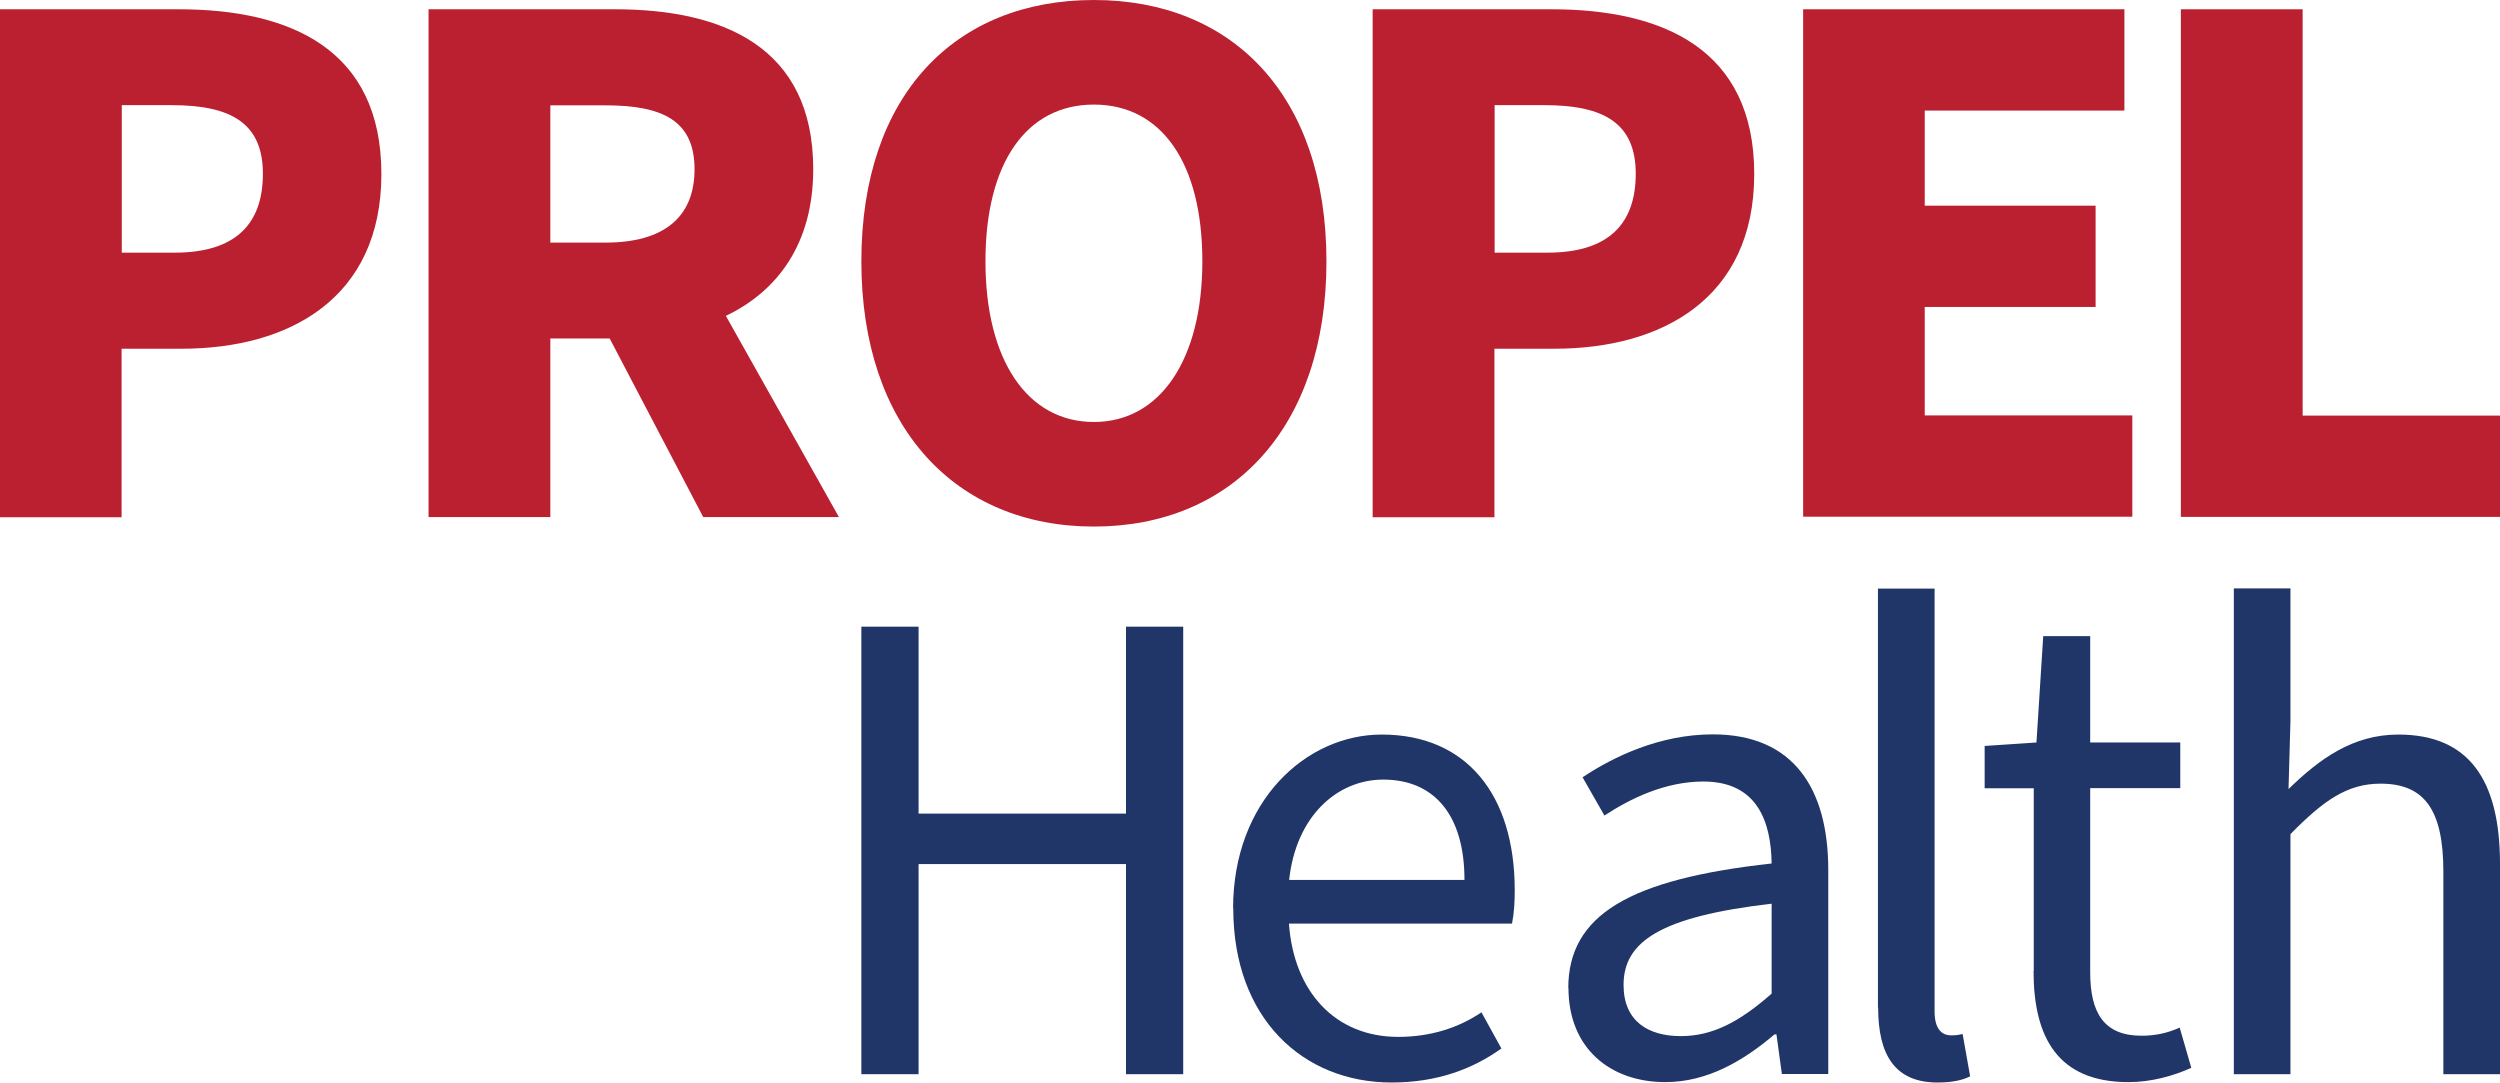 <?xml version="1.0" encoding="UTF-8"?><svg id="Layer_1" xmlns="http://www.w3.org/2000/svg" viewBox="0 0 129.33 56"><defs><style>.cls-1{fill:#203568;}.cls-1,.cls-2{stroke-width:0px;}.cls-2{fill:#bb2031;}</style></defs><path class="cls-2" d="m0,.48h9.24c5.77,0,10.49,2.06,10.49,8.52s-4.8,9.04-10.33,9.04h-3.11v8.72H0V.48Zm9.04,12.59c3.11,0,4.56-1.45,4.56-4.08s-1.66-3.55-4.72-3.55h-2.58v7.63h2.75,0Z"/><path class="cls-2" d="m22.17.48h9.65c5.57,0,10.25,1.94,10.25,8.27,0,3.83-1.82,6.3-4.52,7.59l5.85,10.41h-7.02l-4.84-9.24h-3.07v9.24h-6.3V.48Zm9.16,12.07c2.98,0,4.6-1.29,4.6-3.79s-1.62-3.31-4.6-3.31h-2.86v7.1h2.86Z"/><path class="cls-2" d="m44.56,13.52c0-8.64,4.88-13.52,12.03-13.52s12.03,4.92,12.03,13.52-4.88,13.72-12.03,13.72-12.03-5.13-12.03-13.72Zm17.64,0c0-5.13-2.14-8.11-5.61-8.11s-5.61,2.98-5.61,8.11,2.18,8.31,5.61,8.31,5.61-3.23,5.61-8.31Z"/><path class="cls-2" d="m71.02.48h9.24c5.77,0,10.49,2.06,10.49,8.52s-4.8,9.04-10.33,9.04h-3.11v8.72h-6.3V.48Zm9.04,12.59c3.11,0,4.56-1.45,4.56-4.08s-1.66-3.55-4.72-3.55h-2.58v7.63h2.75,0Z"/><path class="cls-2" d="m93.27.48h16.63v5.24h-10.33v4.92h8.84v5.24h-8.84v5.61h10.74v5.24h-17.03V.48h0Z"/><path class="cls-2" d="m112.82.48h6.3v21.02h10.21v5.24h-16.51V.48Z"/><path class="cls-1" d="m44.56,32.42h2.96v9.67h10.73v-9.67h2.96v23.15h-2.96v-10.87h-10.73v10.87h-2.96s0-23.15,0-23.15Z"/><path class="cls-1" d="m63.79,47c0-5.57,3.78-9,7.69-9,4.38,0,6.88,3.11,6.88,8.05,0,.63-.03,1.16-.14,1.73h-11.54c.25,3.53,2.4,5.86,5.65,5.86,1.66,0,3.11-.46,4.31-1.27l1.03,1.87c-1.48,1.06-3.32,1.76-5.68,1.76-4.59,0-8.19-3.32-8.19-9h0Zm11.97-1.48c0-3.39-1.59-5.19-4.2-5.19-2.4,0-4.52,1.91-4.87,5.19h9.07Z"/><path class="cls-1" d="m81.13,51.13c0-3.81,3.18-5.65,10.52-6.46-.03-2.16-.74-4.24-3.53-4.24-1.98,0-3.78.88-5.12,1.76l-1.13-1.98c1.59-1.06,3.99-2.22,6.74-2.22,4.16,0,5.97,2.79,5.97,7.02v10.55h-2.4l-.28-2.05h-.1c-1.62,1.38-3.49,2.47-5.65,2.47-2.86,0-5.01-1.76-5.01-4.87h0Zm10.52.28v-4.66c-5.79.67-7.66,1.98-7.66,4.2,0,1.91,1.31,2.65,2.96,2.65s3.04-.74,4.69-2.19h0Z"/><path class="cls-1" d="m97.15,52.12v-21.67h2.93v21.88c0,.92.39,1.23.85,1.23.18,0,.32,0,.6-.07l.39,2.19c-.42.21-.95.32-1.69.32-2.19,0-3.07-1.41-3.07-3.88h0Z"/><path class="cls-1" d="m105.21,50.24v-9.46h-2.54v-2.19l2.68-.18.35-5.5h2.43v5.5h4.66v2.36h-4.66v9.53c0,2.08.7,3.28,2.65,3.28.63,0,1.27-.1,1.98-.42l.6,2.08c-.92.42-2.08.74-3.25.74-3.67,0-4.91-2.33-4.91-5.75h0Z"/><path class="cls-1" d="m115.56,30.44h2.93v6.85l-.1,3.53c1.59-1.55,3.32-2.82,5.68-2.82,3.64,0,5.26,2.33,5.26,6.7v10.87h-2.93v-10.48c0-3.21-.99-4.55-3.25-4.55-1.73,0-2.96.88-4.66,2.61v12.42h-2.93v-25.13h0Z"/></svg>